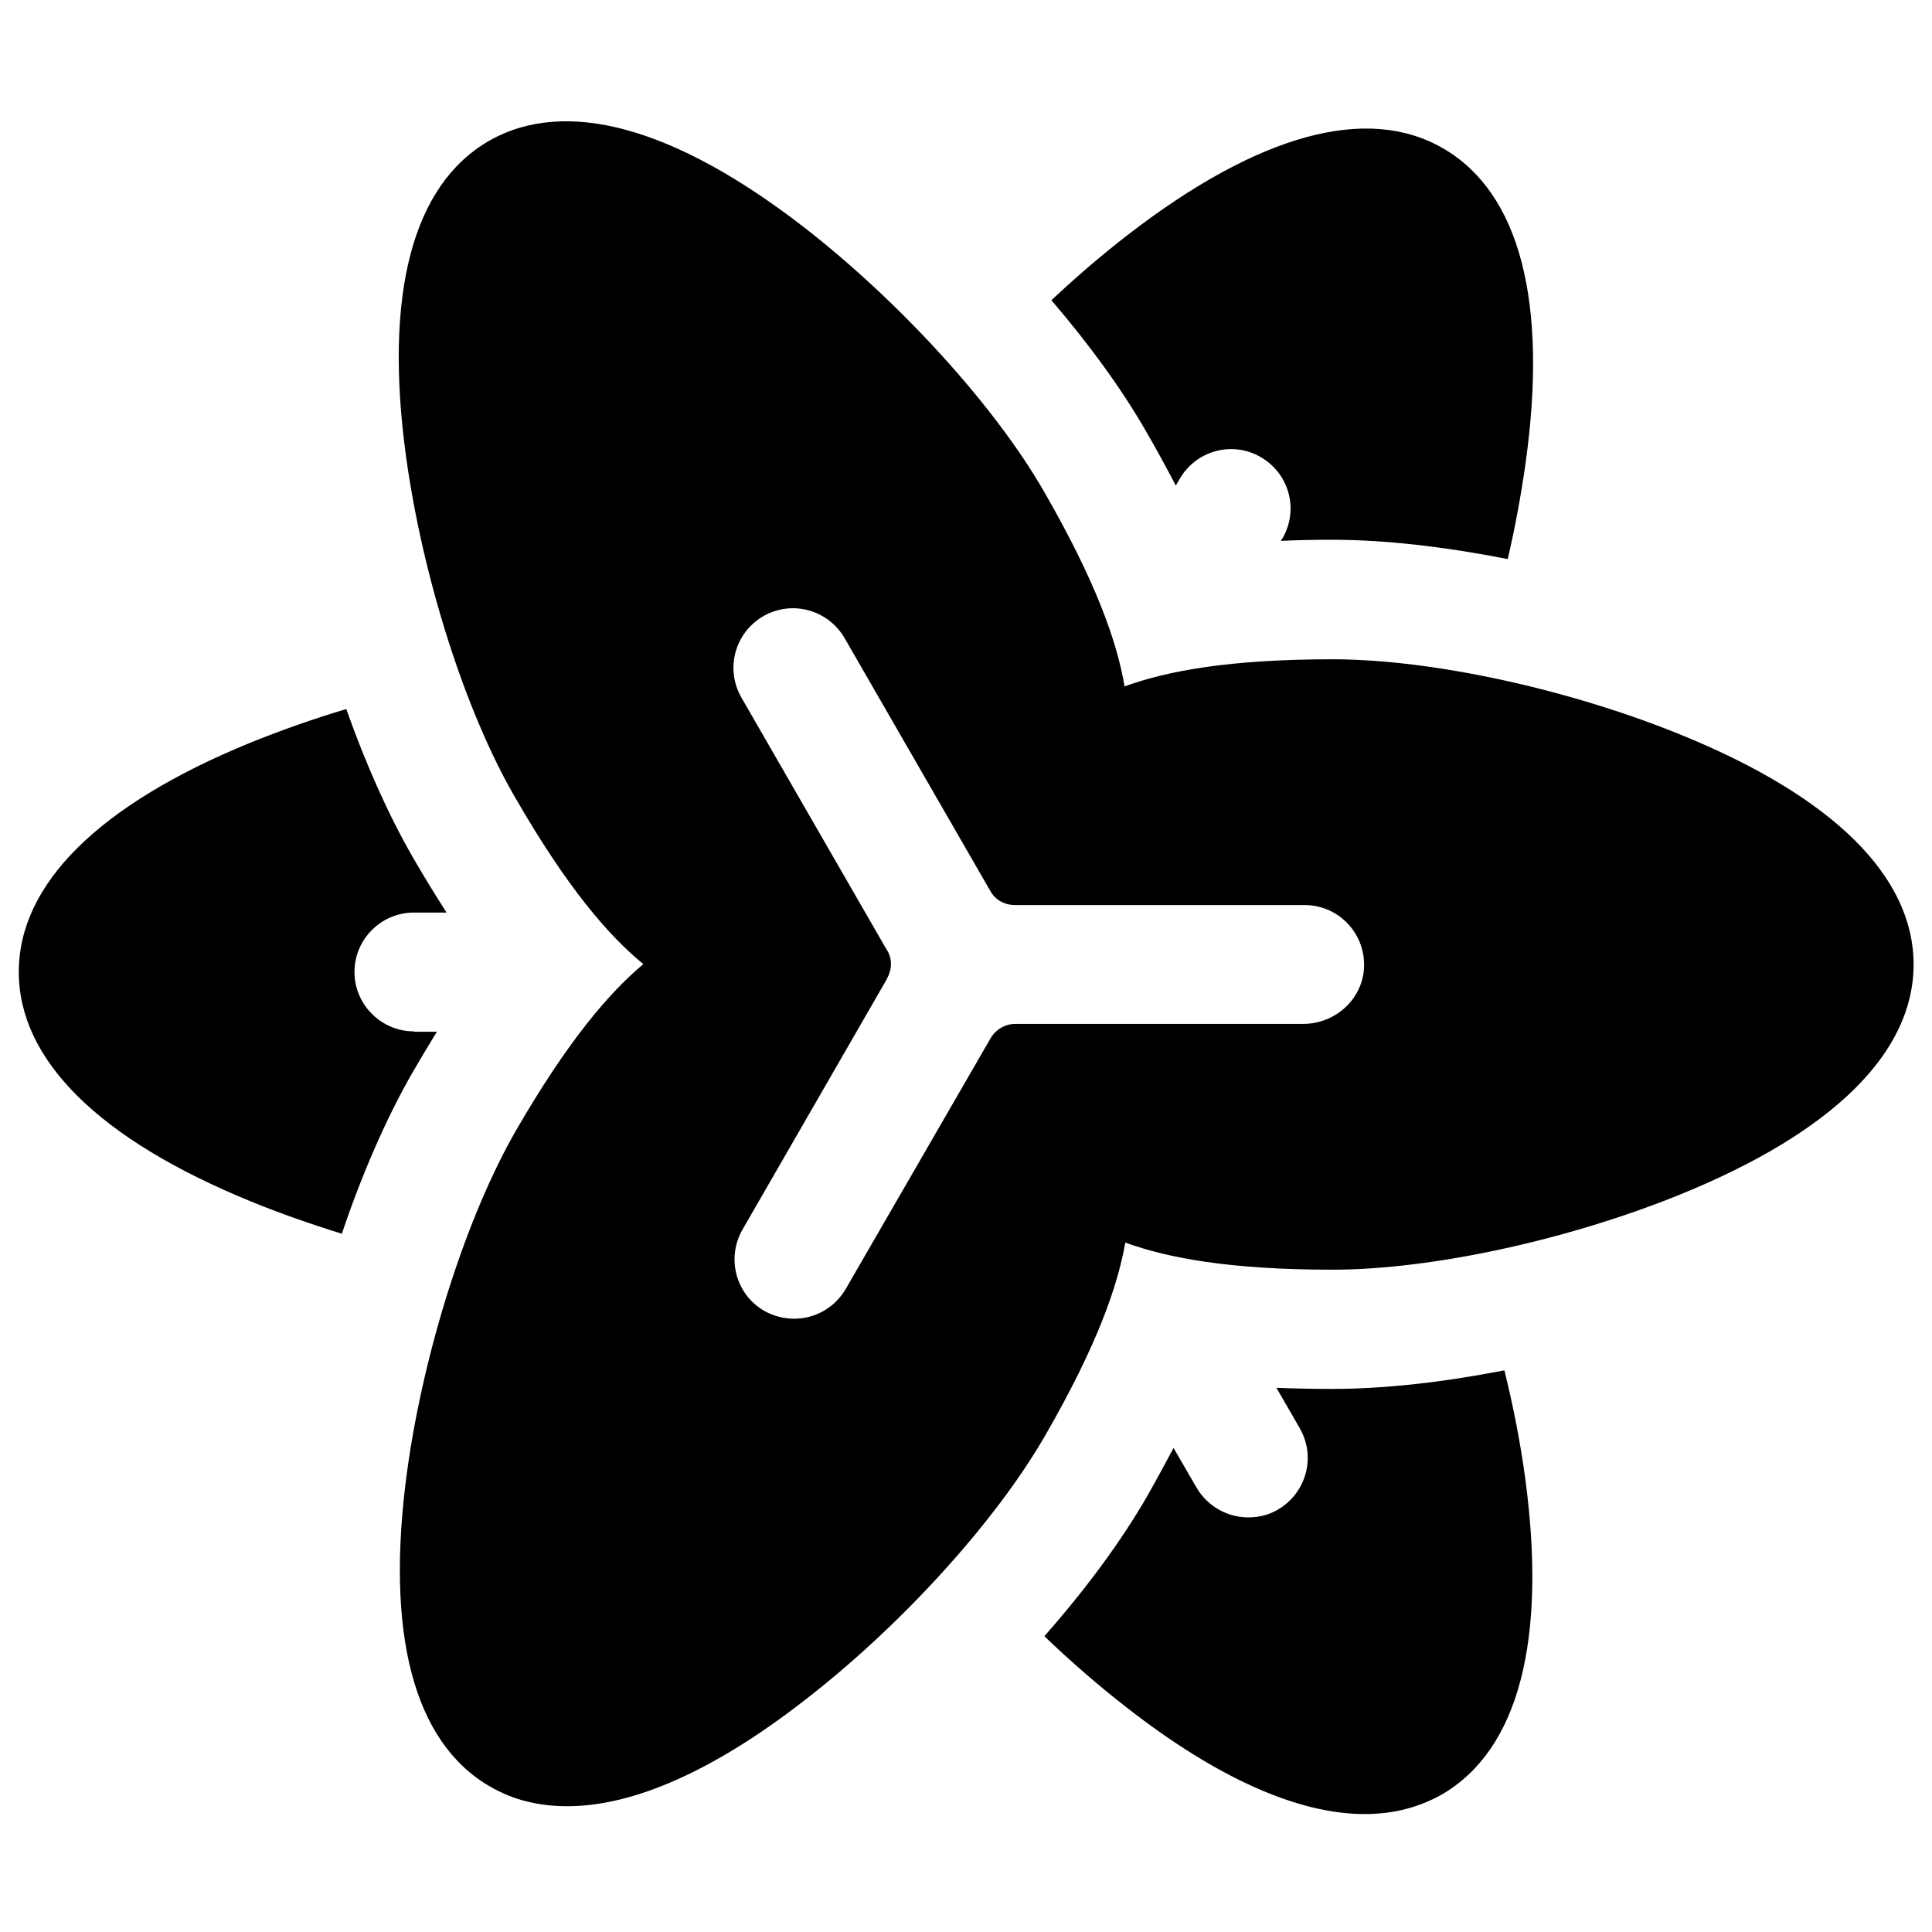 <?xml version="1.0" encoding="UTF-8"?>
<!-- Uploaded to: ICON Repo, www.iconrepo.com, Generator: ICON Repo Mixer Tools -->
<svg width="800px" height="800px" version="1.1" viewBox="144 144 512 512" xmlns="http://www.w3.org/2000/svg">
 <defs>
  <clipPath id="b">
   <path d="m148.09 331h114.91v140h-114.91z"/>
  </clipPath>
  <clipPath id="a">
   <path d="m249 176h402.9v447h-402.9z"/>
  </clipPath>
 </defs>
 <path d="m526.44 183.32c-20.172-11.707-49-3.738-83.441 22.828-6.887 5.312-13.777 11.219-20.367 17.418 10.035 11.711 18.793 23.715 25.191 34.934 2.856 4.922 5.41 9.645 7.773 14.168l0.984-1.672c4.328-7.578 13.875-10.234 21.453-5.902 7.578 4.328 10.234 13.875 5.902 21.453l-0.492 0.789c4.328-0.195 8.855-0.297 13.578-0.297 13.973 0 30.012 1.871 46.543 5.117 1.969-8.461 3.543-17.023 4.723-25.387 6-42.809-1.574-71.738-21.848-83.449z"/>
 <g clip-path="url(#b)">
  <path d="m253.68 417.32c-8.66 0-15.742-7.086-15.742-15.742 0-8.66 7.086-15.742 15.742-15.742h8.66c-2.953-4.625-6.004-9.543-9.055-14.859-6.394-11.121-12.398-24.602-17.516-39.066-8.66 2.559-17.219 5.609-25.289 8.855-40.246 16.434-61.5 37.492-61.5 60.812 0 23.32 21.254 44.379 61.5 60.812 7.676 3.148 15.844 6.004 24.109 8.562 5.41-16.039 11.906-30.898 18.895-43 2.164-3.738 4.231-7.184 6.297-10.527l-6.102-0.008z"/>
 </g>
 <path d="m548.19 535.69c-1.277-9.348-3.148-18.992-5.512-28.535-16.137 3.148-31.785 4.922-45.559 4.922-5.215 0-10.137-0.098-14.859-0.297l6.199 10.727c4.328 7.578 1.77 17.121-5.805 21.551-2.461 1.477-5.215 2.066-7.871 2.066-5.41 0-10.727-2.856-13.676-7.871l-6.102-10.527c-2.164 4.035-4.43 8.266-6.887 12.594-6.887 12.004-16.336 24.797-27.355 37.293 7.086 6.789 14.465 13.188 21.941 18.992 24.008 18.695 45.363 28.141 62.977 28.141 7.578 0 14.367-1.77 20.469-5.215 20.27-11.809 27.848-40.738 22.039-83.84z"/>
 <g clip-path="url(#a)">
  <path d="m589.62 338.79c-29.914-12.203-66.223-20.074-92.496-20.074-27.551 0-43.984 3.148-55.105 7.184-1.969-11.711-7.477-27.551-21.352-51.66-13.086-22.73-38.082-50.184-63.664-70.062-34.344-26.566-63.176-34.438-83.445-22.828-20.27 11.711-27.848 40.641-21.941 83.738 4.43 31.98 15.645 67.402 28.832 90.133 13.875 24.109 24.895 36.801 34.047 44.281-9.055 7.578-19.977 20.27-33.75 44.082-13.086 22.73-24.402 58.156-28.832 90.133-5.902 43.098 1.672 72.027 21.941 83.738 6.102 3.543 12.891 5.215 20.469 5.215 17.613 0 38.965-9.445 62.977-28.141 25.586-19.777 50.578-47.332 63.664-70.062 13.676-23.715 19.188-39.457 21.254-51.168 11.121 4.035 27.453 7.184 54.906 7.184 26.273 0 62.582-7.871 92.496-20.074 40.246-16.434 61.5-37.492 61.5-60.812 0-23.312-21.254-44.371-61.5-60.805zm-100.27 76.555h-76.16-0.098c-2.754 0-5.215 1.477-6.594 3.836l-38.379 66.422c-2.953 5.019-8.168 7.871-13.676 7.871-2.656 0-5.41-0.688-7.871-2.066-7.578-4.328-10.137-13.973-5.805-21.551l38.277-66.422v-0.098c1.379-2.363 1.477-5.312 0-7.578-0.098-0.195-0.195-0.297-0.297-0.492l-38.277-66.422c-4.328-7.578-1.77-17.121 5.805-21.551 7.578-4.328 17.121-1.77 21.551 5.805l38.277 66.422c0.098 0.195 0.195 0.297 0.297 0.492 1.277 2.461 3.836 3.836 6.594 3.836h0.098 76.652c8.953 0 16.137 7.477 15.742 16.531-0.395 8.473-7.676 14.965-16.137 14.965z"/>
 </g>
</svg>